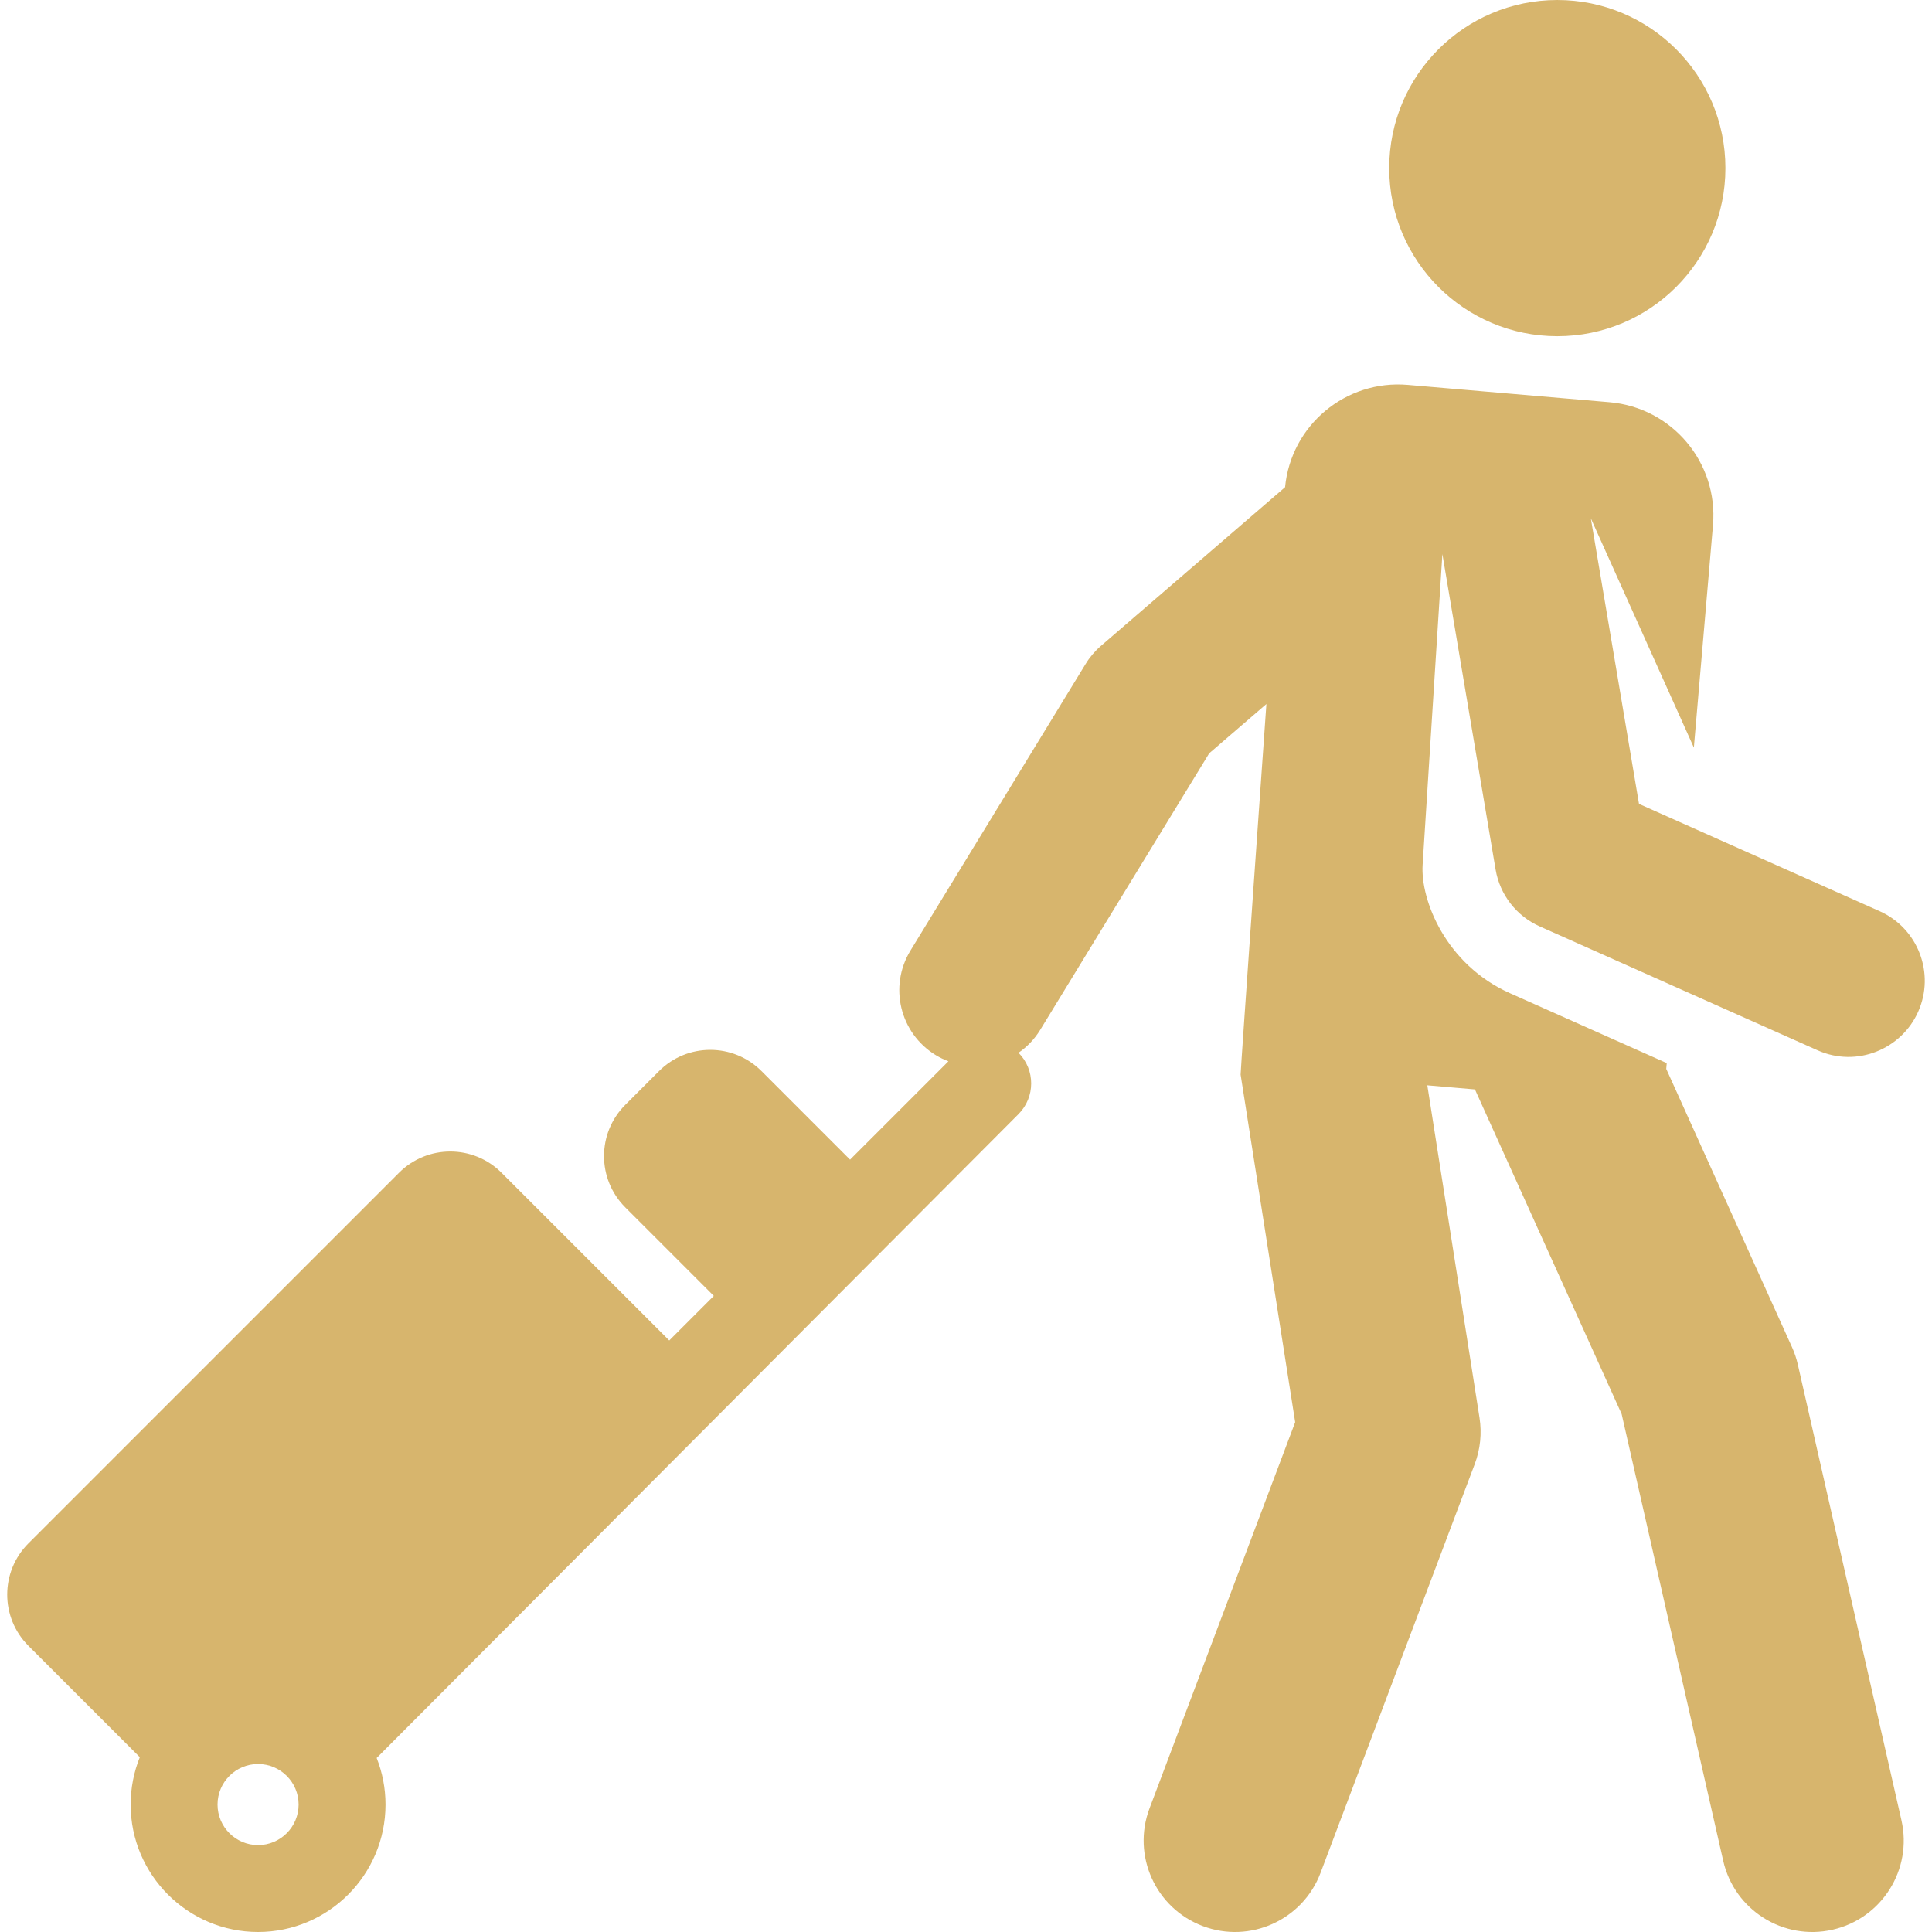 <?xml version="1.0" encoding="iso-8859-1"?>
<!-- Generator: Adobe Illustrator 18.0.0, SVG Export Plug-In . SVG Version: 6.00 Build 0)  -->
<!DOCTYPE svg PUBLIC "-//W3C//DTD SVG 1.1//EN" "http://www.w3.org/Graphics/SVG/1.1/DTD/svg11.dtd">
<svg xmlns="http://www.w3.org/2000/svg" xmlns:xlink="http://www.w3.org/1999/xlink" version="1.1" id="Capa_1" x="0px" y="0px" viewBox="0 0 457.784 457.784" style="enable-background:new 0 0 457.784 457.784;" xml:space="preserve" width="512px" height="512px">
<g id="XMLID_236_">
	<circle id="XMLID_518_" cx="369.003" cy="39.833" r="39.831" fill="#d7b56d"/>
	<path id="XMLID_1413_" d="M445.372,215.901l-57.013-25.418l0,0l-11.418-67.677l24.415,54.333l4.532-52.717   c1.273-14.806-9.698-27.84-24.503-29.113l-47.807-4.11c-14.717-1.265-27.678,9.568-29.083,24.239l-43.634,37.607   c-1.417,1.221-2.636,2.656-3.611,4.252l-41.518,67.939c-5.188,8.489-2.511,19.577,5.978,24.765c0.975,0.596,1.987,1.079,3.017,1.47   l-23.305,23.305l-20.986-20.987c-6.704-6.704-17.574-6.704-24.278,0l-8.009,8.009c-6.704,6.704-6.704,17.574,0,24.278   l20.986,20.987l-10.558,10.558l-39.745-39.745c-6.704-6.704-17.574-6.704-24.278,0L6.737,365.693   c-6.704,6.704-6.704,17.574,0,24.278l26.392,26.393c-1.396,3.473-2.172,7.259-2.172,11.225c0,16.65,13.546,30.195,30.195,30.195   c16.649,0,30.195-13.546,30.195-30.195c0-3.895-0.749-7.616-2.098-11.037l152.073-152.557c4.015-4.015,4.019-10.522,0.014-14.543   c2.014-1.389,3.781-3.205,5.139-5.427l40.045-65.531l13.551-11.679c0,0-6.178,87.389-6.11,87.82l12.929,82.348l-34.51,91.5   c-4.22,11.19,1.429,23.683,12.62,27.904c11.195,4.221,23.685-1.434,27.904-12.62l36.529-96.851   c1.323-3.507,1.713-7.298,1.131-11.001l-12.364-78.75l11.284,0.97l34.76,76.917l24.071,105.876   c2.651,11.66,14.253,18.967,25.918,16.315c11.662-2.652,18.966-14.255,16.315-25.917l-24.555-108.004   c-0.322-1.415-0.785-2.794-1.383-4.117l-29.797-65.936l0.118-1.37L357.77,235.33c-15.24-6.795-21.209-22.127-20.681-30.402   l4.681-73.634l12.608,74.733v0c1.006,5.96,4.927,11.019,10.447,13.48l65.851,29.358c9.261,4.13,19.856-0.217,23.83-9.134   C458.565,230.626,454.474,219.959,445.372,215.901z M61.152,437.196c-5.298,0-9.607-4.31-9.607-9.608   c0-5.297,4.309-9.607,9.607-9.607s9.607,4.31,9.607,9.607C70.76,432.886,66.45,437.196,61.152,437.196z" fill="#d7b56d"/>
</g>
<g>
</g>
<g>
</g>
<g>
</g>
<g>
</g>
<g>
</g>
<g>
</g>
<g>
</g>
<g>
</g>
<g>
</g>
<g>
</g>
<g>
</g>
<g>
</g>
<g>
</g>
<g>
</g>
<g>
</g>
</svg>

